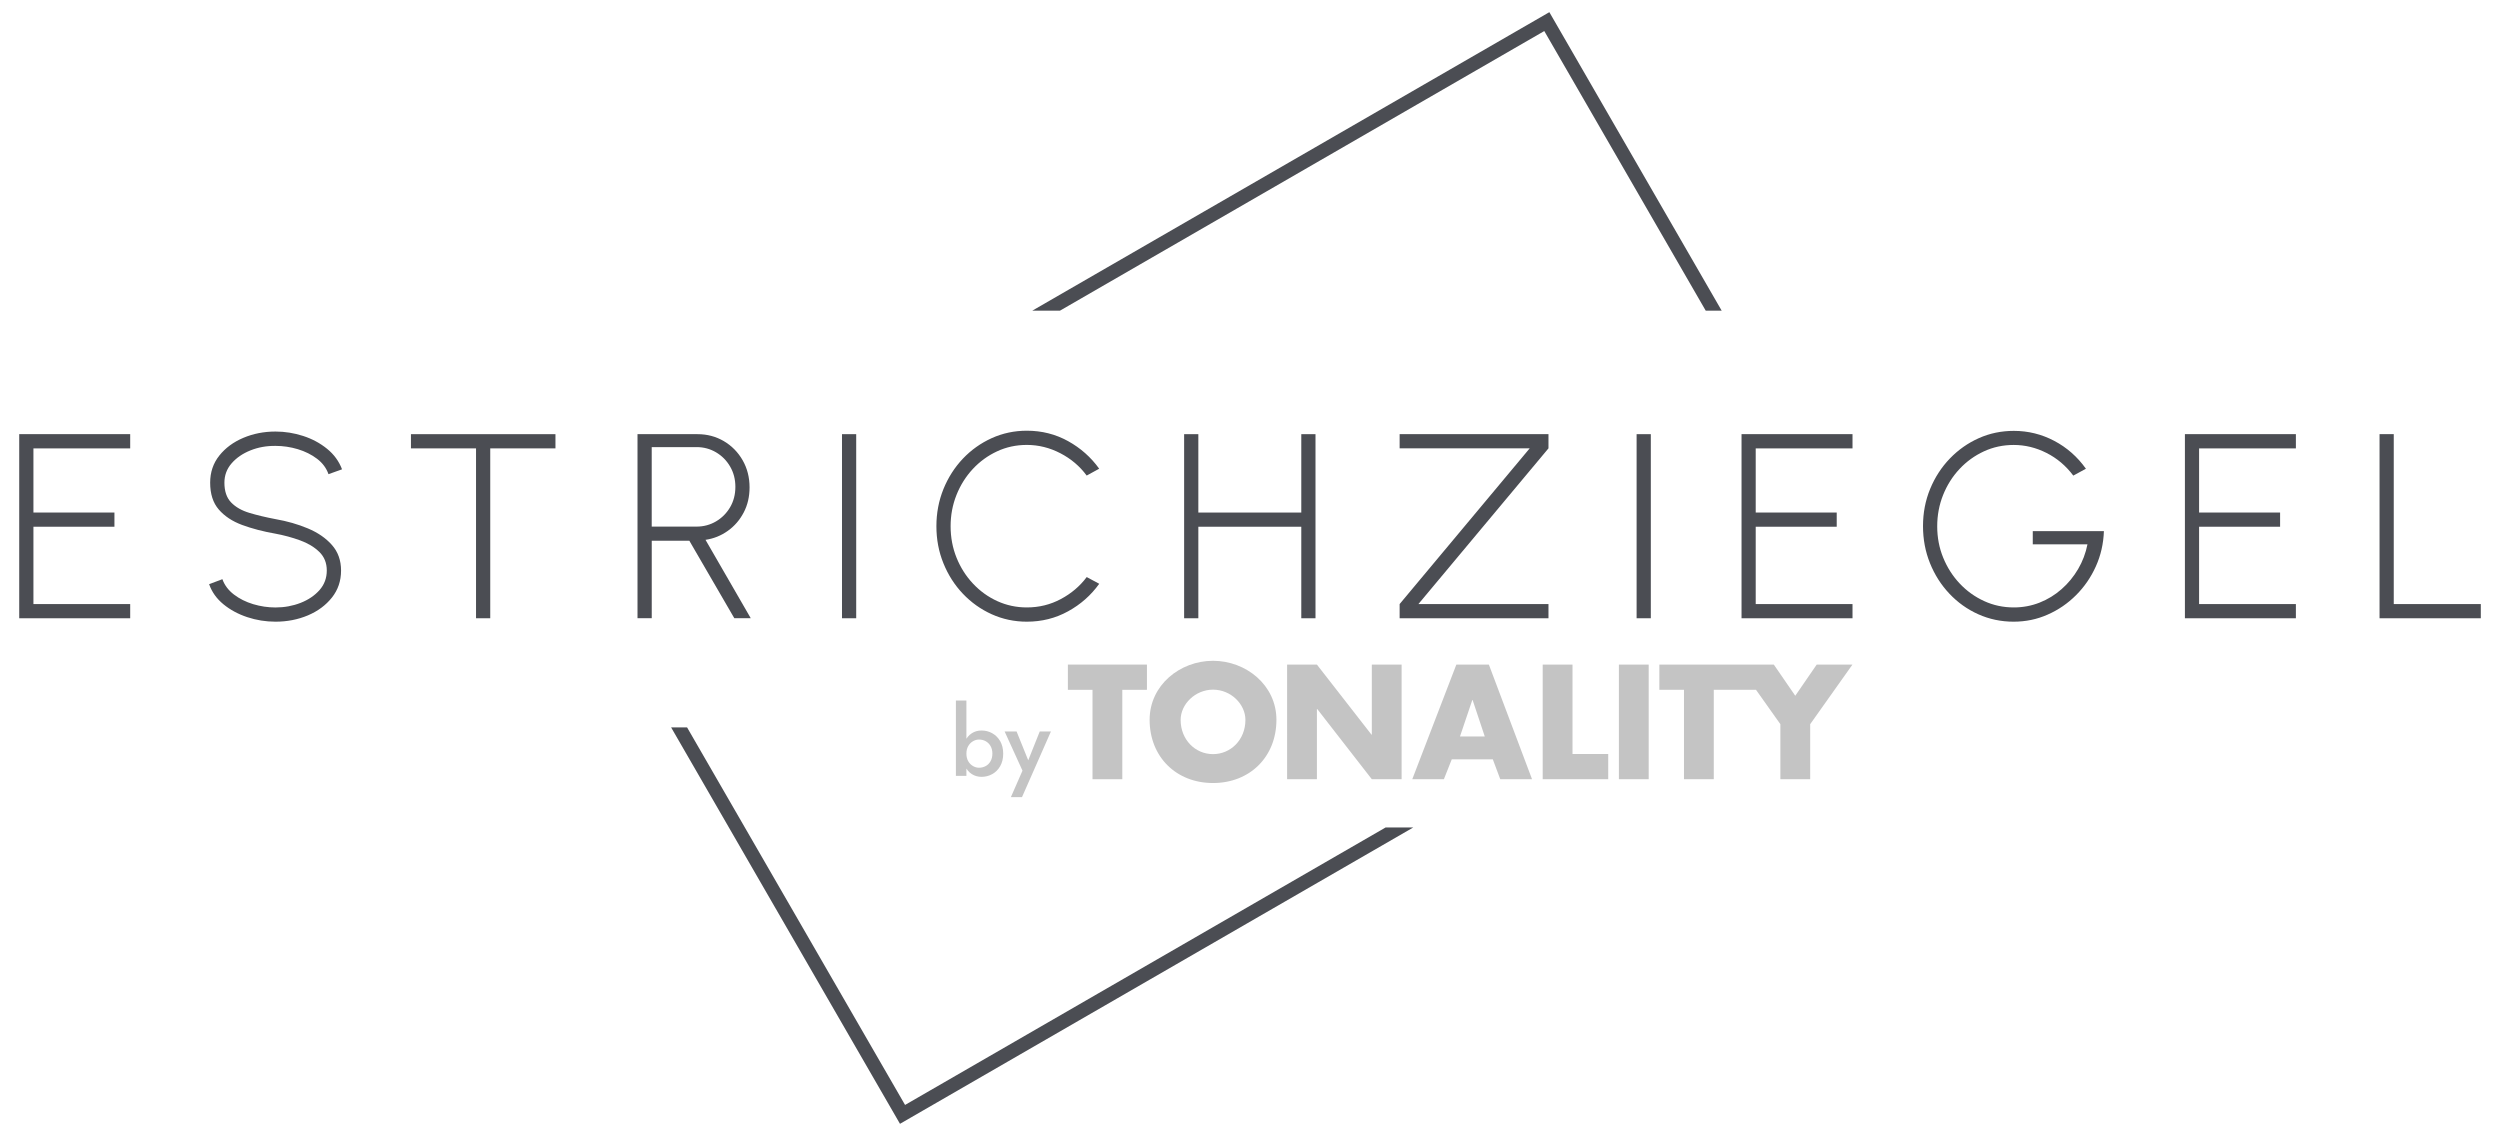 <?xml version="1.0" encoding="utf-8"?>
<!-- Generator: Adobe Illustrator 26.0.0, SVG Export Plug-In . SVG Version: 6.00 Build 0)  -->
<svg version="1.1" id="Pfade" xmlns="http://www.w3.org/2000/svg" xmlns:xlink="http://www.w3.org/1999/xlink" x="0px" y="0px"
	 viewBox="0 0 744.07 338.1" style="enable-background:new 0 0 744.07 338.1;" xml:space="preserve">
<style type="text/css">
	.st0{fill:#4B4D53;}
	.st1{fill:#C4C4C4;}
</style>
<g>
	<g>
		<polygon class="st0" points="315.48,92.46 459.62,9.24 507.67,92.46 512.42,92.46 461.13,3.62 307.24,92.46 		"/>
		<polygon class="st0" points="412.39,246.28 269.37,328.86 204.49,216.49 199.74,216.49 267.86,334.48 420.62,246.28 		"/>
	</g>
	<g>
		<path class="st0" d="M5.72,184.01v-54.79h33.03v4.23H9.95v19.1h24.11v4.23H9.95v23.01h28.8v4.23H5.72z"/>
		<path class="st0" d="M82,185.03c-2.9,0-5.7-0.45-8.41-1.35c-2.71-0.9-5.08-2.18-7.1-3.84c-2.02-1.66-3.44-3.65-4.25-5.97
			l3.95-1.49c0.63,1.77,1.77,3.29,3.42,4.56c1.66,1.27,3.57,2.22,5.75,2.88c2.18,0.65,4.39,0.98,6.63,0.98
			c2.66,0,5.15-0.46,7.48-1.37c2.32-0.91,4.2-2.19,5.64-3.82c1.43-1.63,2.15-3.57,2.15-5.81c0-2.24-0.74-4.09-2.23-5.54
			c-1.49-1.45-3.4-2.6-5.73-3.44c-2.34-0.85-4.77-1.51-7.3-1.98c-3.7-0.65-7.02-1.52-9.94-2.6c-2.92-1.08-5.24-2.62-6.95-4.6
			c-1.71-1.98-2.56-4.64-2.56-7.98c0-3.1,0.91-5.79,2.72-8.06c1.81-2.27,4.19-4.03,7.14-5.28c2.95-1.25,6.14-1.88,9.59-1.88
			c2.79,0,5.53,0.44,8.22,1.31c2.69,0.87,5.06,2.15,7.12,3.82c2.06,1.67,3.55,3.71,4.46,6.11l-4.03,1.45
			c-0.63-1.8-1.76-3.33-3.4-4.58c-1.64-1.25-3.56-2.2-5.73-2.86c-2.18-0.65-4.39-0.98-6.63-0.98c-2.69-0.03-5.19,0.42-7.49,1.35
			c-2.31,0.93-4.17,2.21-5.6,3.86c-1.42,1.64-2.13,3.56-2.13,5.75c0,2.53,0.67,4.49,2,5.87c1.33,1.38,3.14,2.42,5.44,3.11
			c2.3,0.69,4.89,1.31,7.79,1.86c3.44,0.6,6.65,1.52,9.61,2.76c2.96,1.24,5.35,2.88,7.16,4.93c1.81,2.05,2.72,4.59,2.72,7.61
			c0,3.08-0.91,5.76-2.72,8.04c-1.81,2.28-4.19,4.05-7.14,5.3C88.68,184.4,85.47,185.03,82,185.03z"/>
		<path class="st0" d="M165.32,129.22v4.23h-19.41v50.56h-4.23v-50.56h-19.37v-4.23H165.32z"/>
		<path class="st0" d="M189.74,184.01v-54.79h17.85c2.9,0,5.52,0.7,7.87,2.09c2.35,1.4,4.21,3.29,5.58,5.69
			c1.37,2.4,2.05,5.09,2.05,8.06c0,2.77-0.58,5.26-1.74,7.47c-1.16,2.22-2.73,4.04-4.72,5.46c-1.98,1.42-4.2,2.32-6.65,2.68
			l13.46,23.32h-4.89l-13.38-23.05h-11.19v23.05H189.74z M193.97,156.73h13.35c2.11,0,4.04-0.52,5.79-1.55
			c1.75-1.03,3.14-2.43,4.19-4.21c1.04-1.77,1.57-3.8,1.57-6.07c0-2.24-0.52-4.26-1.57-6.05c-1.04-1.79-2.44-3.2-4.19-4.23
			c-1.75-1.03-3.68-1.55-5.79-1.55h-13.35V156.73z"/>
		<path class="st0" d="M250.6,184.01v-54.79h4.23v54.79H250.6z"/>
		<path class="st0" d="M305.62,185.03c-3.7,0-7.19-0.74-10.45-2.21c-3.26-1.47-6.12-3.51-8.59-6.11c-2.47-2.6-4.4-5.62-5.79-9.06
			c-1.4-3.44-2.09-7.12-2.09-11.04c0-3.91,0.7-7.59,2.09-11.04c1.4-3.44,3.33-6.46,5.79-9.06c2.47-2.6,5.33-4.63,8.59-6.11
			c3.26-1.47,6.74-2.21,10.45-2.21c4.44,0,8.52,1.03,12.25,3.09c3.73,2.06,6.82,4.8,9.28,8.22l-3.72,2.04
			c-2.06-2.79-4.68-5.01-7.85-6.65c-3.17-1.64-6.49-2.47-9.96-2.47c-3.18,0-6.14,0.64-8.88,1.92c-2.74,1.28-5.15,3.03-7.22,5.26
			c-2.07,2.23-3.69,4.81-4.85,7.73c-1.16,2.92-1.74,6.01-1.74,9.28c0,3.34,0.59,6.46,1.76,9.37c1.17,2.91,2.8,5.48,4.89,7.71
			c2.09,2.23,4.5,3.97,7.24,5.22s5.67,1.88,8.81,1.88c3.63,0,7-0.83,10.12-2.5c3.12-1.67,5.68-3.85,7.69-6.54l3.72,2
			c-2.45,3.42-5.54,6.15-9.28,8.2C314.14,184.01,310.06,185.03,305.62,185.03z"/>
		<path class="st0" d="M387.3,129.22h4.23v54.79h-4.23v-27.24h-30.64v27.24h-4.23v-54.79h4.23v23.33h30.64V129.22z"/>
		<path class="st0" d="M416.57,184.01v-4.23l38.71-46.34h-38.71v-4.23h44.3v4.23l-38.71,46.34h38.71v4.23H416.57z"/>
		<path class="st0" d="M487.1,184.01v-54.79h4.23v54.79H487.1z"/>
		<path class="st0" d="M518.33,184.01v-54.79h33.03v4.23h-28.81v19.1h24.11v4.23h-24.11v23.01h28.81v4.23H518.33z"/>
		<path class="st0" d="M599.3,185.03c-3.73,0-7.23-0.74-10.51-2.21c-3.28-1.47-6.14-3.52-8.61-6.14c-2.47-2.62-4.39-5.65-5.77-9.08
			c-1.38-3.43-2.07-7.1-2.07-11.02c0-3.94,0.71-7.63,2.13-11.08c1.42-3.44,3.38-6.46,5.87-9.04c2.49-2.58,5.36-4.6,8.61-6.05
			c3.25-1.45,6.72-2.17,10.43-2.17c4.25,0,8.26,0.99,12.02,2.97c3.76,1.98,6.9,4.75,9.43,8.3l-3.76,2.04
			c-2.19-2.92-4.85-5.17-7.98-6.75c-3.13-1.58-6.38-2.37-9.75-2.37c-3.16,0-6.11,0.63-8.86,1.9c-2.75,1.27-5.17,3.01-7.26,5.24
			c-2.09,2.23-3.72,4.81-4.89,7.73c-1.17,2.92-1.76,6.04-1.76,9.35c0,3.31,0.59,6.43,1.78,9.33c1.19,2.91,2.82,5.47,4.91,7.69
			c2.09,2.22,4.51,3.96,7.26,5.22c2.75,1.27,5.71,1.9,8.86,1.9c2.69,0,5.24-0.48,7.65-1.43c2.41-0.95,4.6-2.29,6.55-4.01
			c1.96-1.72,3.6-3.72,4.93-5.99c1.33-2.27,2.26-4.72,2.78-7.36h-16.28v-3.91h21.17c-0.13,3.73-0.93,7.22-2.39,10.47
			c-1.46,3.25-3.42,6.1-5.89,8.57c-2.46,2.46-5.28,4.4-8.45,5.79C606.29,184.33,602.9,185.03,599.3,185.03z"/>
		<path class="st0" d="M650.29,184.01v-54.79h33.03v4.23h-28.81v19.1h24.11v4.23h-24.11v23.01h28.81v4.23H650.29z"/>
		<path class="st0" d="M708.22,184.01v-54.79h4.23v50.56h25.91v4.23H708.22z"/>
	</g>
	<g>
		<g>
			<path class="st1" d="M287.63,230.92h-3.13V208.5h3.13V230.92z M297.69,228.02c-0.59,1.03-1.38,1.83-2.36,2.37
				c-0.98,0.55-2.04,0.82-3.19,0.82c-1.09,0-2.06-0.28-2.92-0.83s-1.52-1.35-2-2.39c-0.48-1.03-0.72-2.26-0.72-3.68
				c0-1.44,0.24-2.67,0.72-3.69c0.48-1.02,1.14-1.82,2-2.37c0.85-0.56,1.82-0.83,2.92-0.83c1.15,0,2.21,0.27,3.19,0.82
				c0.98,0.55,1.76,1.33,2.36,2.36c0.59,1.03,0.89,2.27,0.89,3.72C298.58,225.75,298.28,226.98,297.69,228.02z M294.81,222.04
				c-0.36-0.63-0.85-1.11-1.45-1.44c-0.6-0.33-1.27-0.49-2-0.49c-0.59,0-1.18,0.16-1.75,0.49c-0.58,0.33-1.05,0.8-1.42,1.42
				c-0.37,0.62-0.56,1.38-0.56,2.28c0,0.9,0.19,1.66,0.56,2.29s0.85,1.1,1.42,1.42c0.57,0.33,1.16,0.49,1.75,0.49
				c0.73,0,1.39-0.16,2-0.49c0.61-0.33,1.09-0.8,1.45-1.44c0.36-0.63,0.55-1.39,0.55-2.27
				C295.36,223.43,295.18,222.67,294.81,222.04z"/>
			<path class="st1" d="M304.18,237.24h-3.31l3.45-7.87l-5.32-11.67h3.56l4.23,10.46l-1.47-0.09l4.14-10.37h3.33L304.18,237.24z"/>
		</g>
		<g>
			<path class="st1" d="M334.03,231.92h-8.87v-26.61h-7.33v-7.51h23.53v7.51h-7.33V231.92z"/>
			<path class="st1" d="M379.9,214.23c0,11.04-7.92,18.82-18.87,18.82c-10.95,0-18.87-7.78-18.87-18.82
				c0-10.32,9.05-17.56,18.87-17.56C370.85,196.67,379.9,203.91,379.9,214.23z M351.39,214.27c0,5.88,4.34,10.18,9.64,10.18
				c5.29,0,9.64-4.3,9.64-10.18c0-4.71-4.34-9.01-9.64-9.01C355.74,205.27,351.39,209.57,351.39,214.27z"/>
			<path class="st1" d="M383.08,197.8h8.87l16.25,20.86h0.09V197.8h8.87v34.12h-8.87l-16.25-20.9h-0.09v20.9h-8.87V197.8z"/>
			<path class="st1" d="M432.09,225.99l-2.35,5.93h-9.41l13.12-34.12h9.68l12.85,34.12h-9.46l-2.22-5.93H432.09z M438.29,208.34
				h-0.09l-3.67,10.86h7.38L438.29,208.34z"/>
			<path class="st1" d="M468.02,224.41h10.63v7.51h-19.5V197.8h8.87V224.41z"/>
			<path class="st1" d="M490.7,231.92h-8.87V197.8h8.87V231.92z"/>
			<polygon class="st1" points="540.7,197.8 534.32,207.08 527.94,197.8 493.87,197.8 493.87,205.31 501.2,205.31 501.2,231.92 
				510.07,231.92 510.07,205.31 522.64,205.31 529.89,215.54 529.89,231.92 538.76,231.92 538.76,215.54 551.34,197.8 			"/>
		</g>
	</g>
</g>
</svg>
